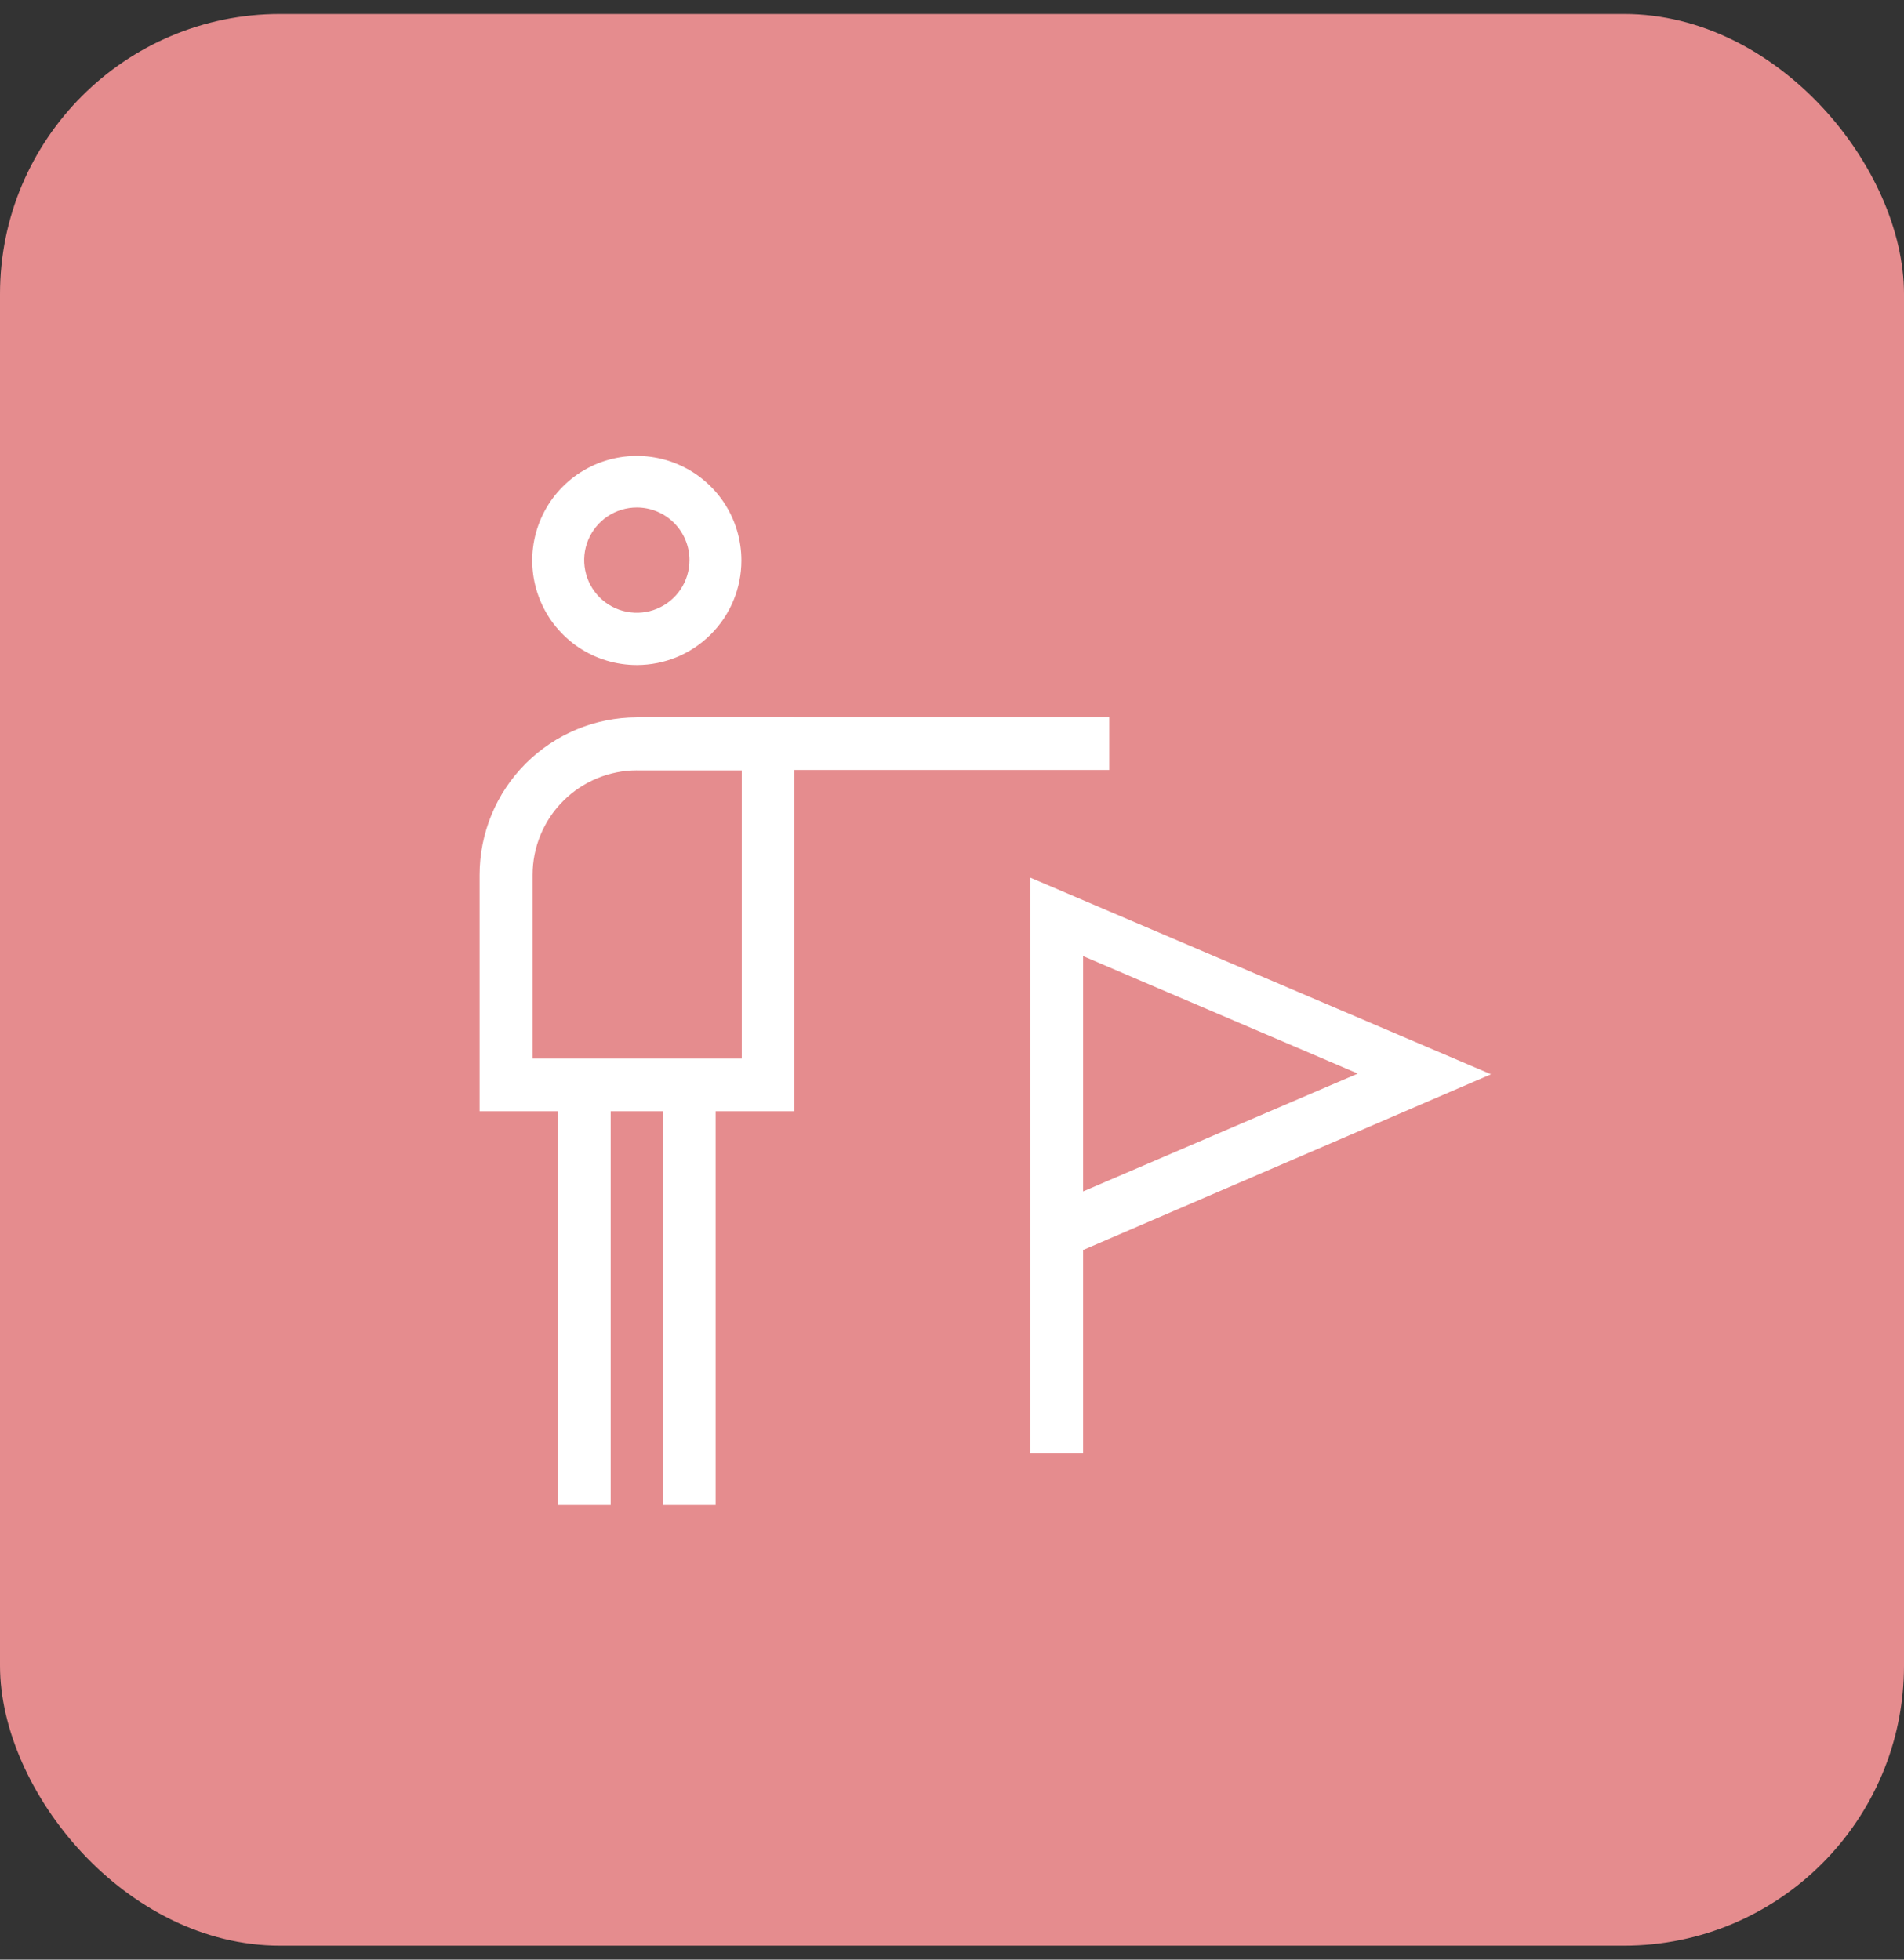 <svg xmlns="http://www.w3.org/2000/svg" width="68" height="70" viewBox="0 0 68 70" fill="none"><rect x="0" y="0" width="68" height="70" fill="#333333" stroke="none"/><rect y="0.5" width="68" height="69" rx="10" fill="#E58C8E"></rect><g clip-path="url(#clip0_5060_105)"><path d="M39.616 25.624H22.744V27.504H39.616V25.624Z" fill="white"></path><path d="M22.744 23.756C22.005 23.756 21.283 23.537 20.668 23.127C20.054 22.716 19.575 22.133 19.293 21.45C19.01 20.768 18.936 20.017 19.08 19.292C19.224 18.567 19.58 17.902 20.102 17.379C20.625 16.857 21.29 16.501 22.015 16.357C22.739 16.213 23.491 16.287 24.173 16.57C24.856 16.852 25.439 17.331 25.85 17.945C26.26 18.56 26.479 19.282 26.479 20.021C26.479 21.012 26.086 21.962 25.385 22.662C24.684 23.363 23.734 23.756 22.744 23.756ZM22.744 18.128C22.372 18.128 22.008 18.238 21.699 18.445C21.39 18.652 21.149 18.945 21.007 19.289C20.864 19.632 20.827 20.01 20.9 20.375C20.972 20.74 21.151 21.075 21.414 21.338C21.677 21.601 22.012 21.78 22.377 21.852C22.742 21.925 23.12 21.888 23.463 21.745C23.807 21.603 24.1 21.362 24.307 21.053C24.514 20.744 24.624 20.38 24.624 20.008C24.624 19.51 24.426 19.031 24.073 18.679C23.721 18.326 23.242 18.128 22.744 18.128Z" fill="white"></path><path d="M28.372 25.624H22.744C21.253 25.627 19.825 26.222 18.772 27.277C17.719 28.332 17.128 29.762 17.128 31.252V39.694H19.93V53.764H21.81V39.694H23.69V53.764H25.558V39.694H28.372V25.624ZM26.492 37.814H19.021V31.252C19.021 30.261 19.414 29.311 20.115 28.611C20.815 27.91 21.766 27.517 22.756 27.517H26.492V37.814Z" fill="white"></path><path d="M53.25 38.374L36.801 31.352V51.897H38.682V44.65L53.25 38.374ZM38.682 42.558V34.153L48.493 38.349L38.682 42.558Z" fill="white"></path></g><defs><clipPath id="clip0_5060_105"><rect width="45" height="45" fill="white" transform="translate(11.5 12.5)"></rect></clipPath></defs></svg>